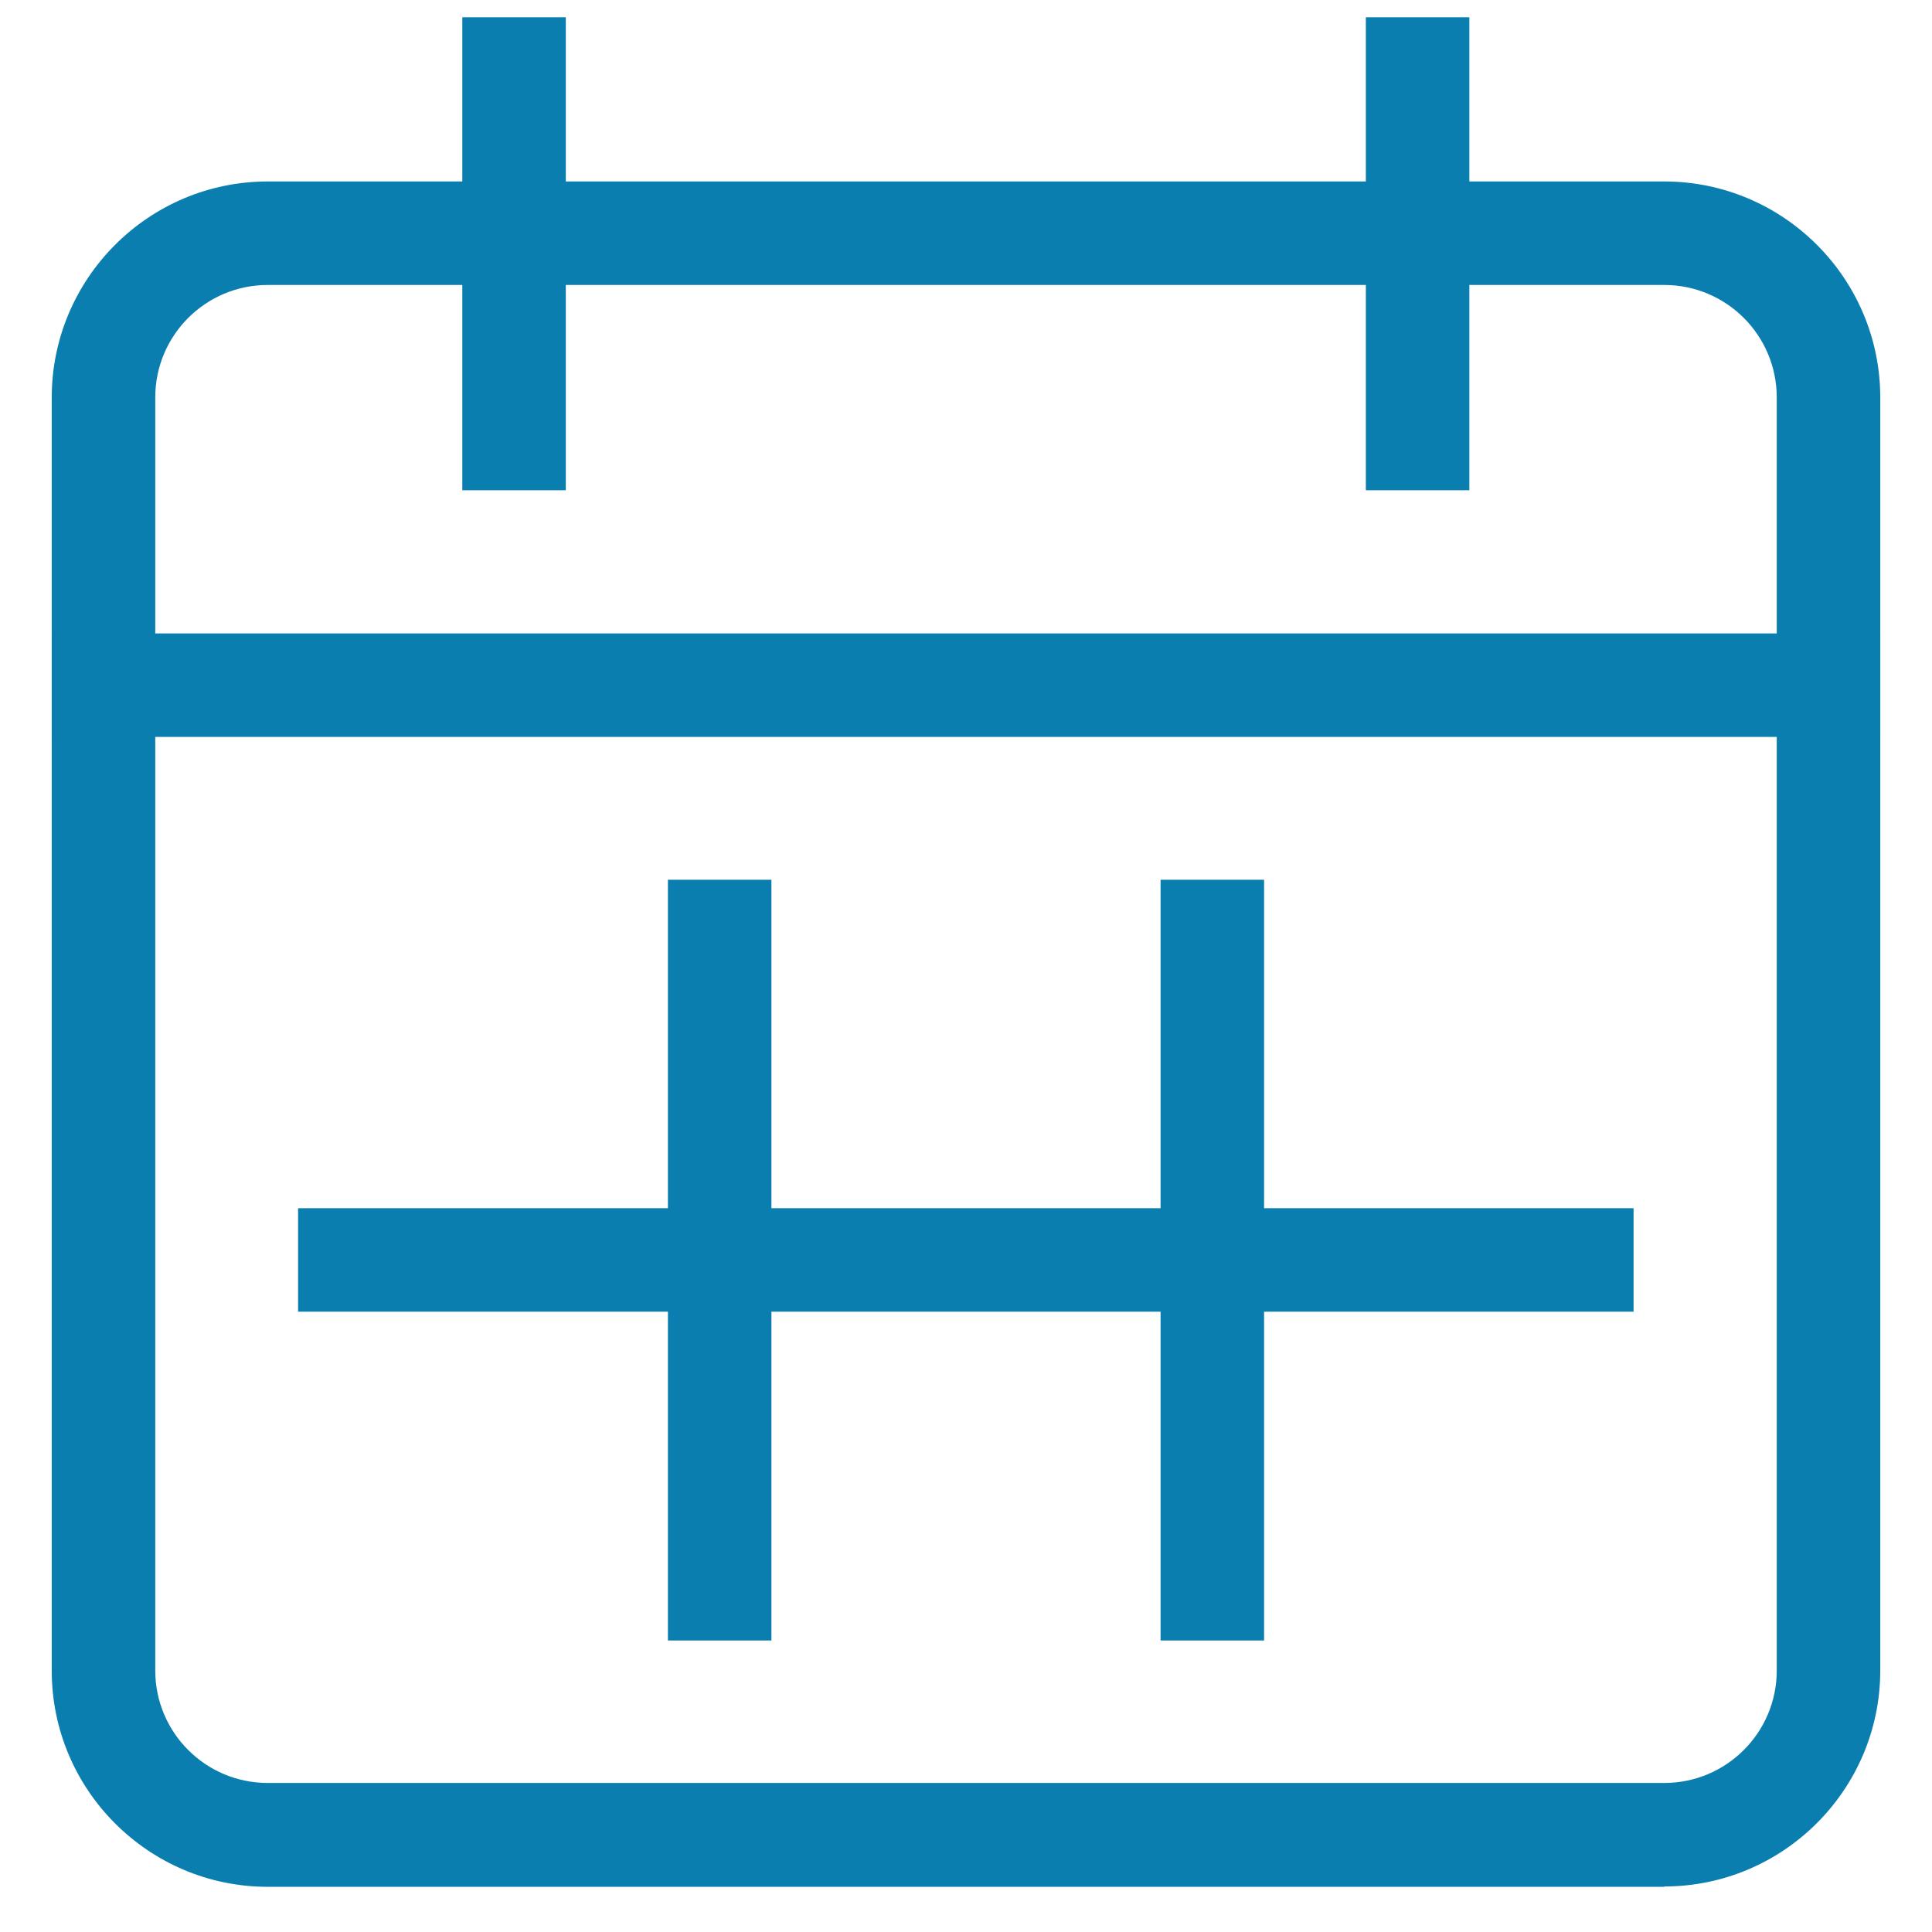<?xml version="1.0" encoding="UTF-8"?>
<svg id="Calque_1" xmlns="http://www.w3.org/2000/svg" version="1.1" viewBox="0 0 56 56">
  <!-- Generator: Adobe Illustrator 29.4.0, SVG Export Plug-In . SVG Version: 2.1.0 Build 152)  -->
  <defs>
    <style>
      .st0 {
        fill: #0b7eb0;
      }
    </style>
  </defs>
  <path class="st0" d="M48.24,54.69H7.76c-3.45,0-6.26-2.81-6.26-6.26V11.52c0-3.45,2.81-6.26,6.26-6.26h40.48c3.45,0,6.26,2.81,6.26,6.26v36.9c0,3.45-2.81,6.26-6.26,6.26ZM7.76,8.26c-1.8,0-3.26,1.46-3.26,3.26v36.9c0,1.8,1.46,3.26,3.26,3.26h40.48c1.8,0,3.26-1.46,3.26-3.26V11.52c0-1.8-1.46-3.26-3.26-3.26H7.76Z"/>
  <rect class="st0" x="13.4" y=".5" width="3" height="13.71"/>
  <rect class="st0" x="39.59" y=".5" width="3" height="13.71"/>
  <rect class="st0" x="1.5" y="18.36" width="53" height="3"/>
  <rect class="st0" x="8.64" y="35.02" width="38.71" height="3"/>
  <rect class="st0" x="19.36" y="25.5" width="3" height="22.05"/>
  <rect class="st0" x="33.64" y="25.5" width="3" height="22.05"/>
</svg>